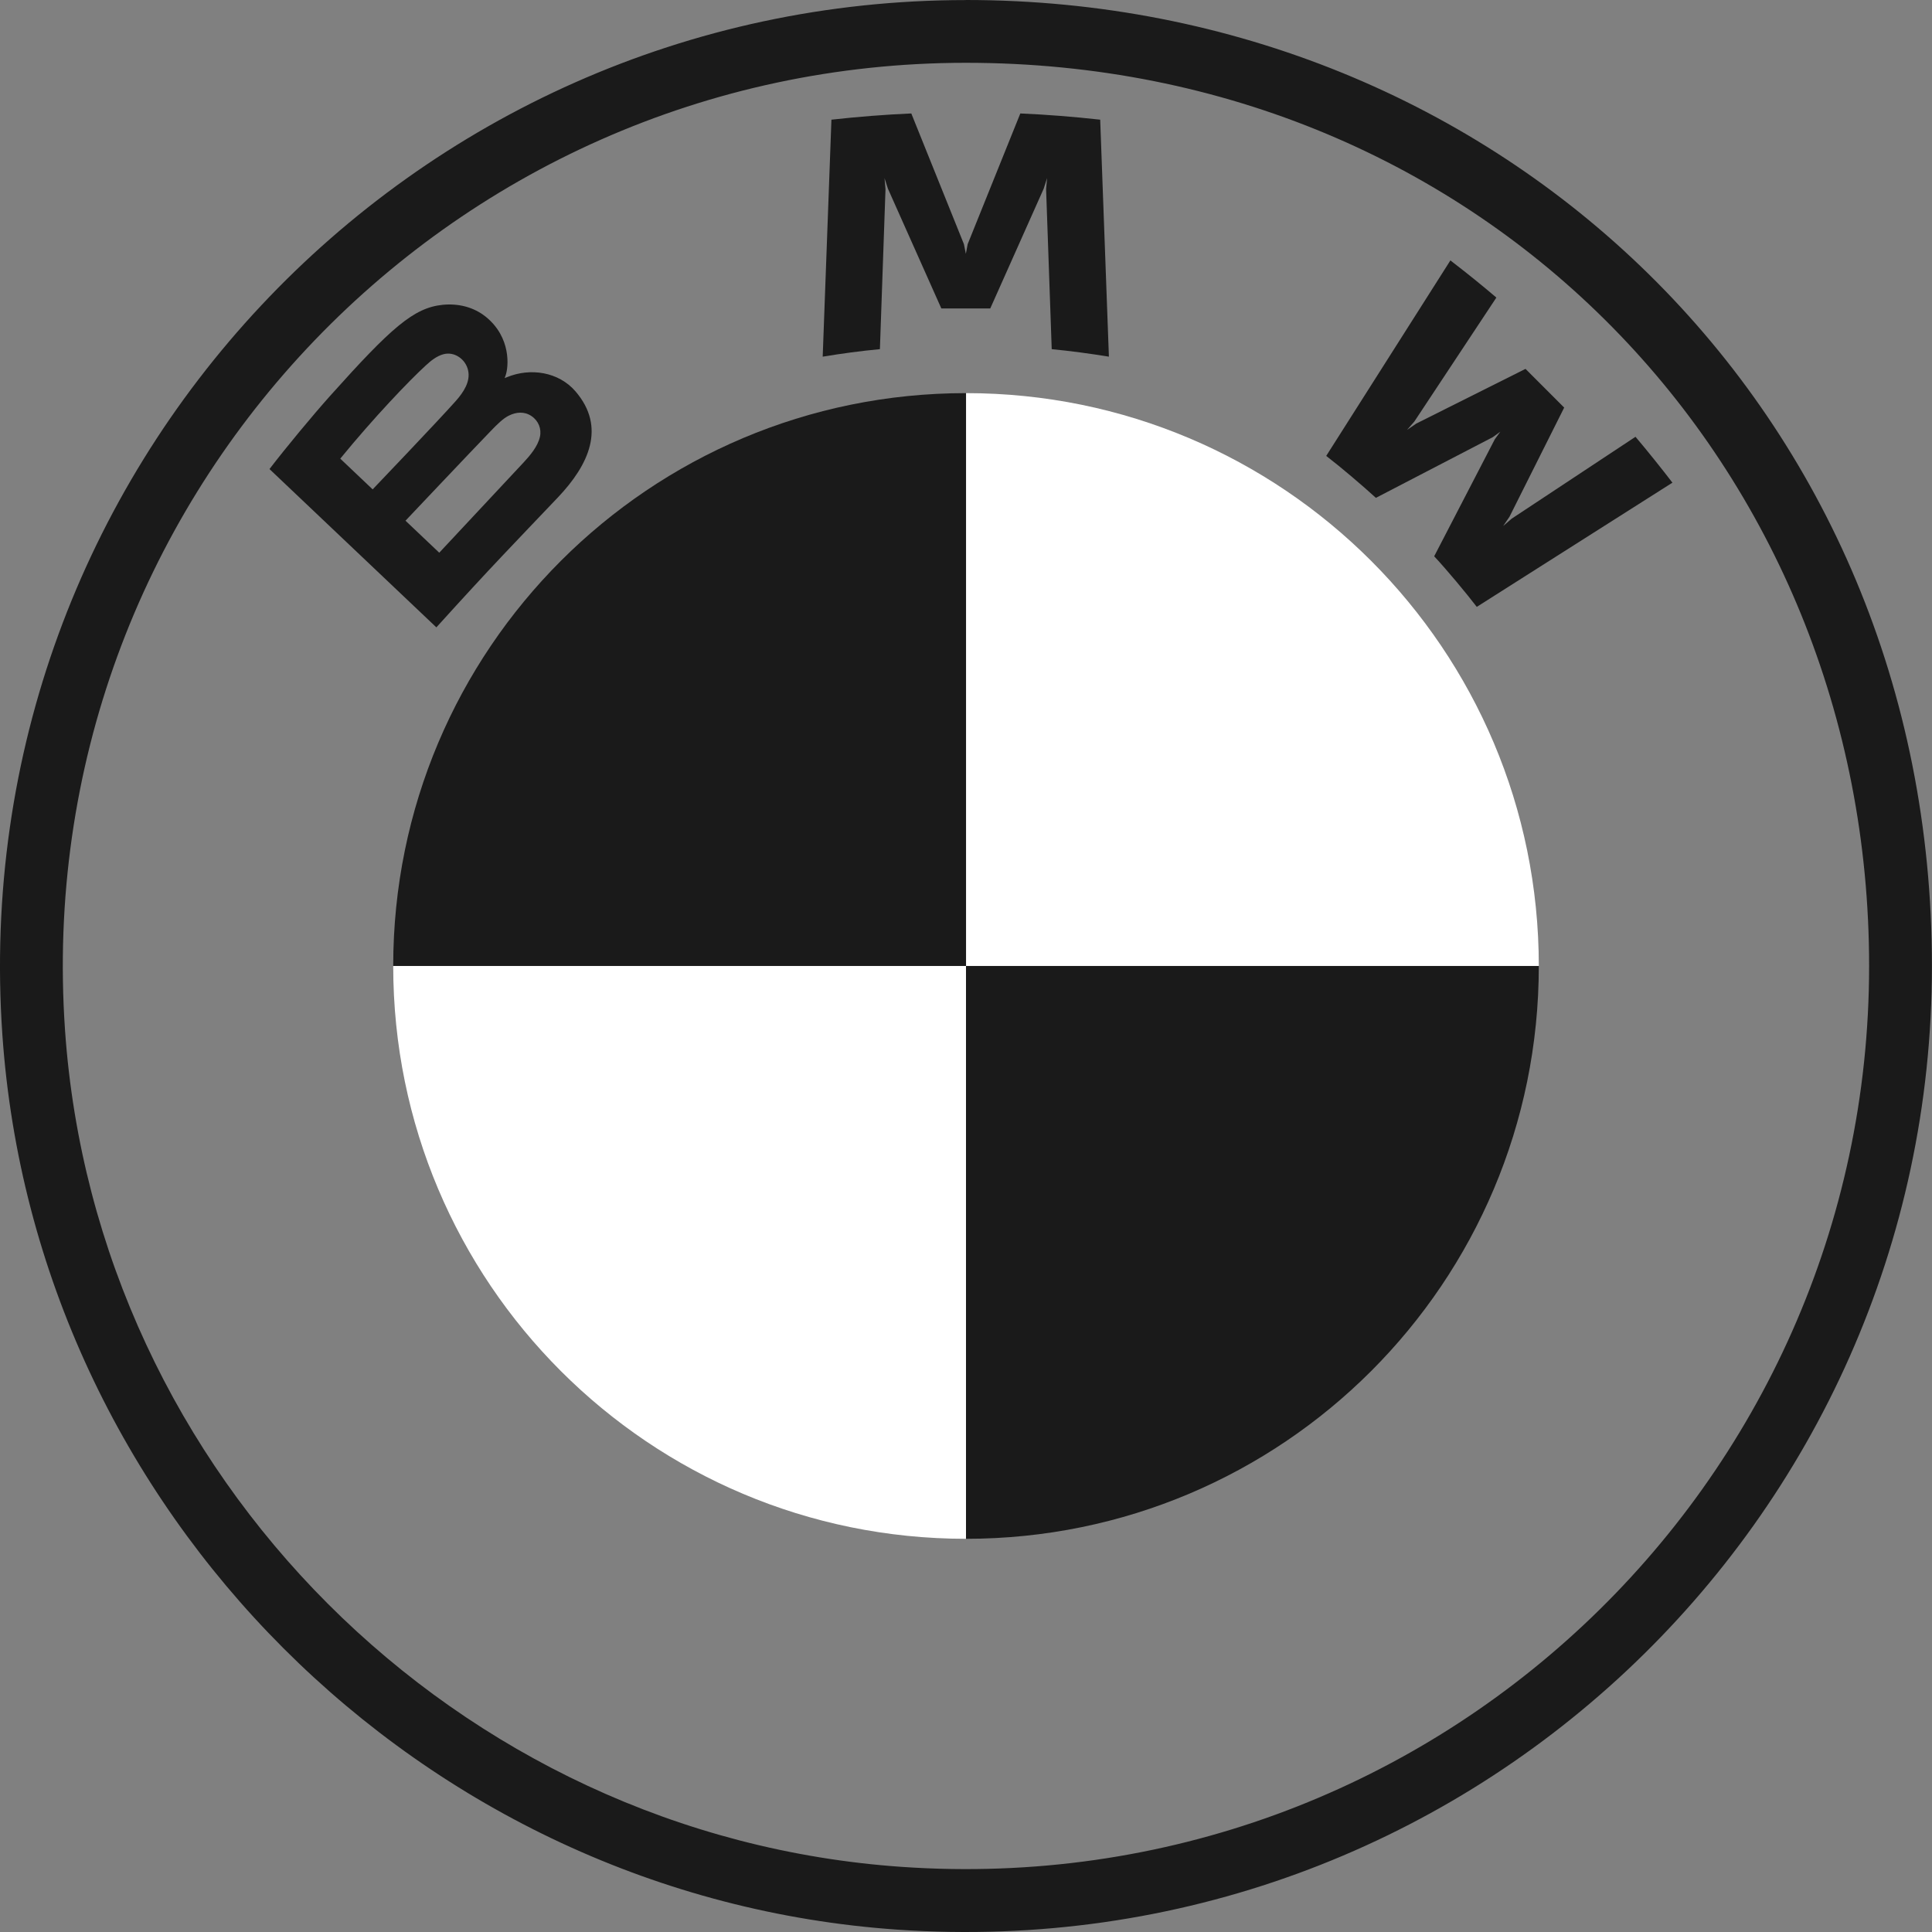 <?xml version="1.0" encoding="UTF-8"?>
<svg xmlns="http://www.w3.org/2000/svg" width="87" height="87" viewBox="0 0 87 87" fill="none">
  <rect x="0" y="0" width="87" height="87" fill="#808080" stroke="none"/>
  <path d="M43.5 0.003C18.457 0.003 -1.646 21.169 0.106 46.588C1.586 68.037 18.963 85.414 40.412 86.894C65.831 88.646 86.997 68.546 86.997 43.5C86.997 18.453 67.522 0 43.497 0M84.168 43.5C84.168 66.917 64.382 85.708 40.617 84.068C20.562 82.685 4.315 66.438 2.928 46.386C1.288 22.621 20.083 2.828 43.497 2.828C66.91 2.828 84.168 21.036 84.168 43.5Z" fill="#1A1A1A"></path>
  <path d="M64.582 25.049C65.173 25.684 66.023 26.706 66.501 27.328L75.311 21.735C74.871 21.158 74.171 20.284 73.648 19.669L68.07 23.358L67.69 23.686L67.974 23.269L70.437 18.354L68.695 16.611L63.776 19.074L63.362 19.358L63.694 18.975L67.383 13.4C66.734 12.847 66.109 12.341 65.313 11.727L59.721 20.53C60.428 21.076 61.364 21.876 61.958 22.419L67.222 19.686L67.561 19.44L67.314 19.778L64.585 25.046L64.582 25.049Z" fill="#1A1A1A"></path>
  <path d="M44.593 13.889L46.998 8.498L47.151 8.02L47.107 8.519L47.36 15.723C48.204 15.805 49.075 15.921 49.935 16.061L49.543 5.389C48.34 5.256 47.141 5.161 45.946 5.109L43.575 10.995L43.493 11.432L43.407 10.995L41.037 5.109C39.841 5.161 38.642 5.256 37.44 5.389L37.047 16.061C37.908 15.918 38.779 15.802 39.623 15.723L39.875 8.519L39.831 8.02L39.985 8.498L42.389 13.889H44.583H44.593Z" fill="#1A1A1A"></path>
  <path d="M25.126 22.396C26.516 20.93 27.305 19.236 25.912 17.62C25.153 16.742 23.883 16.551 22.83 16.985L22.724 17.026L22.759 16.933C22.916 16.517 23.015 15.188 21.881 14.269C21.327 13.822 20.637 13.658 19.934 13.726C18.629 13.859 17.621 14.751 14.885 17.805C14.061 18.724 12.859 20.179 12.135 21.122L19.65 28.251C22.147 25.491 23.162 24.462 25.126 22.396ZM15.322 20.654C16.835 18.802 18.444 17.121 19.175 16.455C19.404 16.244 19.657 16.038 19.961 15.953C20.456 15.816 20.965 16.168 21.078 16.674C21.194 17.183 20.873 17.665 20.518 18.064C19.718 18.966 16.781 22.037 16.781 22.037L15.319 20.65M18.263 23.444C18.263 23.444 21.122 20.421 22.055 19.454C22.424 19.069 22.663 18.84 22.919 18.713C23.247 18.553 23.609 18.518 23.93 18.734C24.248 18.945 24.395 19.314 24.313 19.673C24.217 20.104 23.865 20.517 23.572 20.831C23.179 21.255 19.787 24.883 19.78 24.889L18.256 23.444H18.263Z" fill="#1A1A1A"></path>
  <path d="M69.294 43.498H43.5V17.703C57.755 17.703 69.294 29.242 69.294 43.498Z" fill="white"></path>
  <path d="M43.502 43.5V69.294C29.246 69.294 17.707 57.755 17.707 43.5H43.502Z" fill="white"></path>
  <path d="M43.502 17.703V43.498H17.707C17.707 29.242 29.246 17.703 43.502 17.703Z" fill="#1A1A1A"></path>
  <path d="M69.294 43.5C69.294 57.755 57.755 69.294 43.5 69.294V43.5H69.294Z" fill="#1A1A1A"></path>
</svg>
